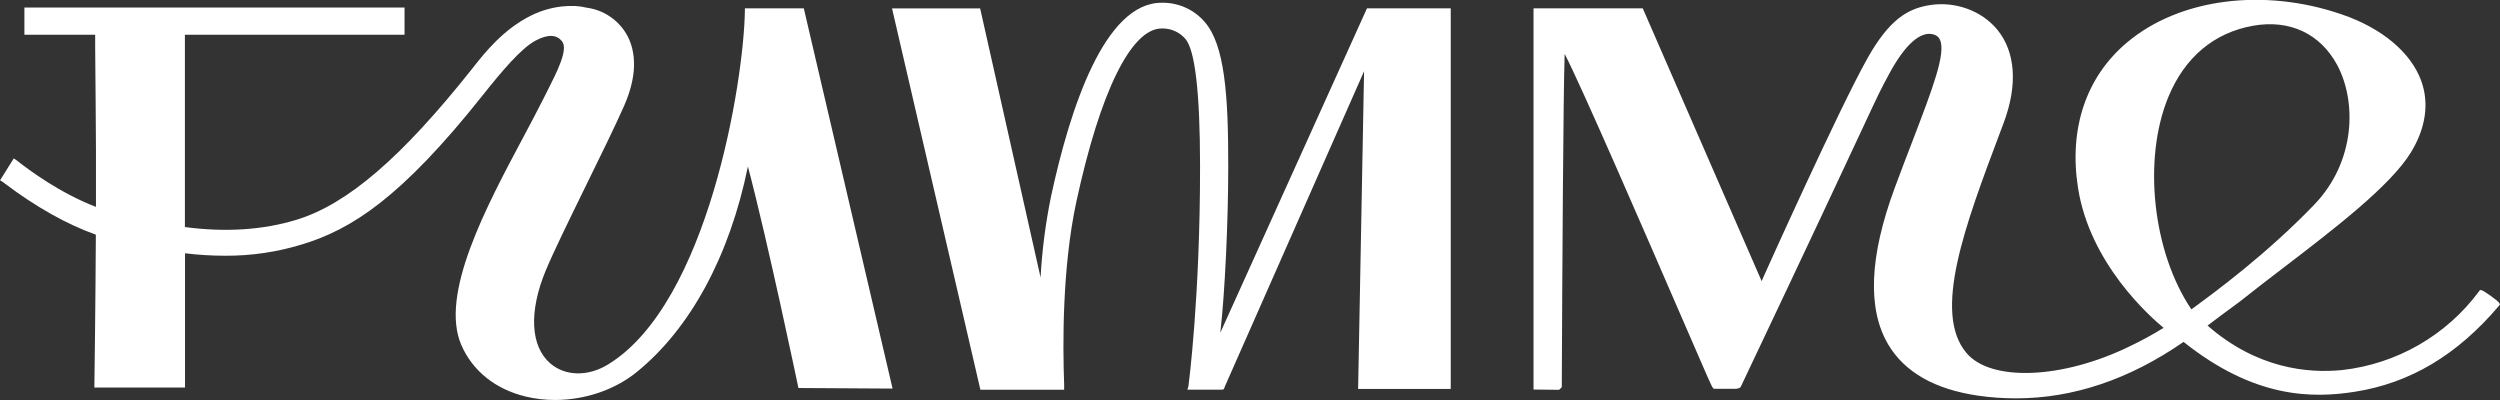 <?xml version="1.0" encoding="UTF-8"?>
<svg xmlns="http://www.w3.org/2000/svg" width="250" height="40" viewBox="0 0 250 40" fill="none">
  <rect x="0" y="0" width="250" height="40" fill="#333333" stroke="none"/>
  <g clip-path="url(#clip0_595_4573)">
    <path d="M122.03 33.276C122.501 29.21 122.824 22.021 122.824 16.732C122.843 9.439 122.456 4.464 120.469 2.194C119.96 1.601 119.331 1.124 118.623 0.793C117.916 0.462 117.146 0.286 116.365 0.275H116.153C110.458 0.275 106.997 10.832 105.094 19.689C104.552 22.346 104.205 25.039 104.057 27.746L98.015 0.843H89.203L98.039 38.974H106.415V38.71C106.415 38.684 106.415 38.588 106.415 38.43C106.264 34.436 106.224 26.755 107.629 20.205C110.011 9.172 113.115 2.847 116.174 2.847H116.28C116.709 2.849 117.133 2.942 117.522 3.122C117.911 3.302 118.258 3.563 118.537 3.888C119.503 4.993 119.998 9.243 120.006 16.528C120.022 29.773 118.847 38.586 118.842 38.631L118.741 38.969H122.181C122.222 38.97 122.263 38.961 122.3 38.943H122.358L122.385 38.882C122.423 38.841 122.447 38.789 122.454 38.734V38.721L136.408 7.121L135.812 38.892H145.074V0.83H136.699L122.03 33.276Z" fill="white"></path>
    <path d="M249.945 30.328C249.86 30.109 248.357 29.047 248.164 29.023L248 29.002L247.907 29.128C246.291 31.308 244.244 33.132 241.892 34.486C239.54 35.841 236.934 36.698 234.236 37.003C230.796 37.354 225.673 36.857 220.756 32.559C221.312 32.118 222.91 30.947 223.953 30.18C225.276 29.123 226.755 27.989 228.314 26.797C233.342 22.949 239.053 18.587 241.098 15.228C242.58 12.799 242.935 10.33 242.125 8.091C241.093 5.244 238.19 2.805 234.157 1.433C226.356 -1.245 217.938 -0.153 212.722 4.232C208.615 7.668 206.868 12.844 207.803 18.799C208.985 26.34 214.974 31.645 216.361 32.784C215.264 33.463 214.131 34.081 212.965 34.634C206.244 37.917 199.07 38.203 196.633 35.282C193.237 31.227 196.516 22.526 199.985 13.303L200.366 12.289C201.79 8.495 201.557 5.176 199.708 2.939C198.12 1.036 195.455 0.087 192.885 0.526C190.792 0.883 188.948 1.919 186.754 5.813C183.843 10.999 176.492 27.368 176.41 27.556C176.386 27.622 176.275 27.884 176.166 28.116L164.274 0.83H153.353V38.953L155.914 38.982L156.179 38.718V38.607C156.224 27.556 156.327 9.444 156.465 5.384C158.177 8.694 164.427 23.11 167.947 31.227C168.892 33.408 169.704 35.282 170.286 36.611C171.268 38.861 171.268 38.861 171.445 38.882H173.475C173.668 38.882 174.004 38.85 174.091 38.649C181.255 23.541 184.481 16.631 186.214 12.918C187.971 9.154 188.003 9.082 188.929 7.367C190.517 4.417 192.105 3.029 193.407 3.46C193.534 3.497 193.652 3.561 193.753 3.648C193.853 3.734 193.934 3.842 193.989 3.962C194.624 5.305 193.264 8.847 191.208 14.213C190.678 15.582 190.086 17.136 189.474 18.788C186.934 25.634 186.717 30.907 188.831 34.462C190.469 37.222 193.497 38.94 197.829 39.569C199.08 39.748 200.343 39.836 201.608 39.834C207.313 39.834 212.928 37.944 218.356 34.19C225.48 39.871 231.257 39.839 235.499 39.173C241.016 38.306 245.724 35.499 249.889 30.59L249.99 30.466L249.945 30.328ZM231.421 20.472C226.634 25.439 221.476 29.221 219.534 30.646L219.139 30.936C215.27 25.214 214.252 15.947 216.837 9.693C218.475 5.728 221.399 3.27 225.305 2.575C228.97 1.922 232.04 3.368 233.731 6.521C235.694 10.219 235.538 16.198 231.418 20.472H231.421Z" fill="white"></path>
    <path d="M74.488 0.83V1.094C74.385 8.08 70.815 30.35 60.794 36.453C58.798 37.669 56.541 37.629 55.043 36.352C53.051 34.65 52.868 31.193 54.554 27.101C55.329 25.224 56.994 21.833 58.6 18.553C60.039 15.619 61.529 12.585 62.421 10.56C63.975 7.02 63.4 4.716 62.644 3.407C62.222 2.689 61.641 2.077 60.946 1.619C60.25 1.161 59.459 0.868 58.632 0.764C57.353 0.428 55.168 0.537 53.141 1.538C50.338 2.908 48.444 5.324 47.427 6.603L47.221 6.867C40.158 15.764 34.738 20.424 29.644 21.979C26.297 22.999 22.544 23.245 18.49 22.705V3.473H40.454V0.753H2.44V3.473H9.517V4.673C9.548 8.194 9.596 13.515 9.596 14.982V18.479C9.596 19.119 9.596 19.964 9.596 20.689C6 19.309 2.89 17.004 1.694 16.055C1.664 16.029 1.632 16.006 1.599 15.984L1.374 15.844L0.006 18.027L0.231 18.167L0.477 18.347C3.634 20.726 6.698 22.438 9.585 23.467C9.551 30.32 9.443 38.411 9.44 38.491V38.755H18.501V25.328C19.822 25.489 21.152 25.571 22.483 25.573C25.104 25.591 27.712 25.208 30.216 24.437C35.141 22.935 40.1 19.819 48.29 9.502C50.164 7.142 52.095 4.85 53.532 4.073C54.771 3.405 55.676 3.431 56.221 4.158C56.827 4.967 55.718 7.155 54.739 9.085C54.604 9.349 54.474 9.613 54.347 9.862C53.765 11.025 53.069 12.331 52.334 13.713C48.594 20.723 43.942 29.448 46.133 34.502C47.253 37.082 49.526 38.908 52.529 39.646C53.503 39.881 54.502 39.999 55.504 39.997C58.447 39.997 61.434 39.014 63.641 37.23C69.029 32.877 72.964 25.6 74.79 16.652C76.751 24.032 79.768 38.446 79.799 38.591L79.842 38.8L89.257 38.858L80.379 0.83H74.488Z" fill="white"></path>
  </g>
  <defs>
    <clipPath id="clip0_595_4573">
      <rect width="250" height="40" fill="white"></rect>
    </clipPath>
  </defs>
</svg>

